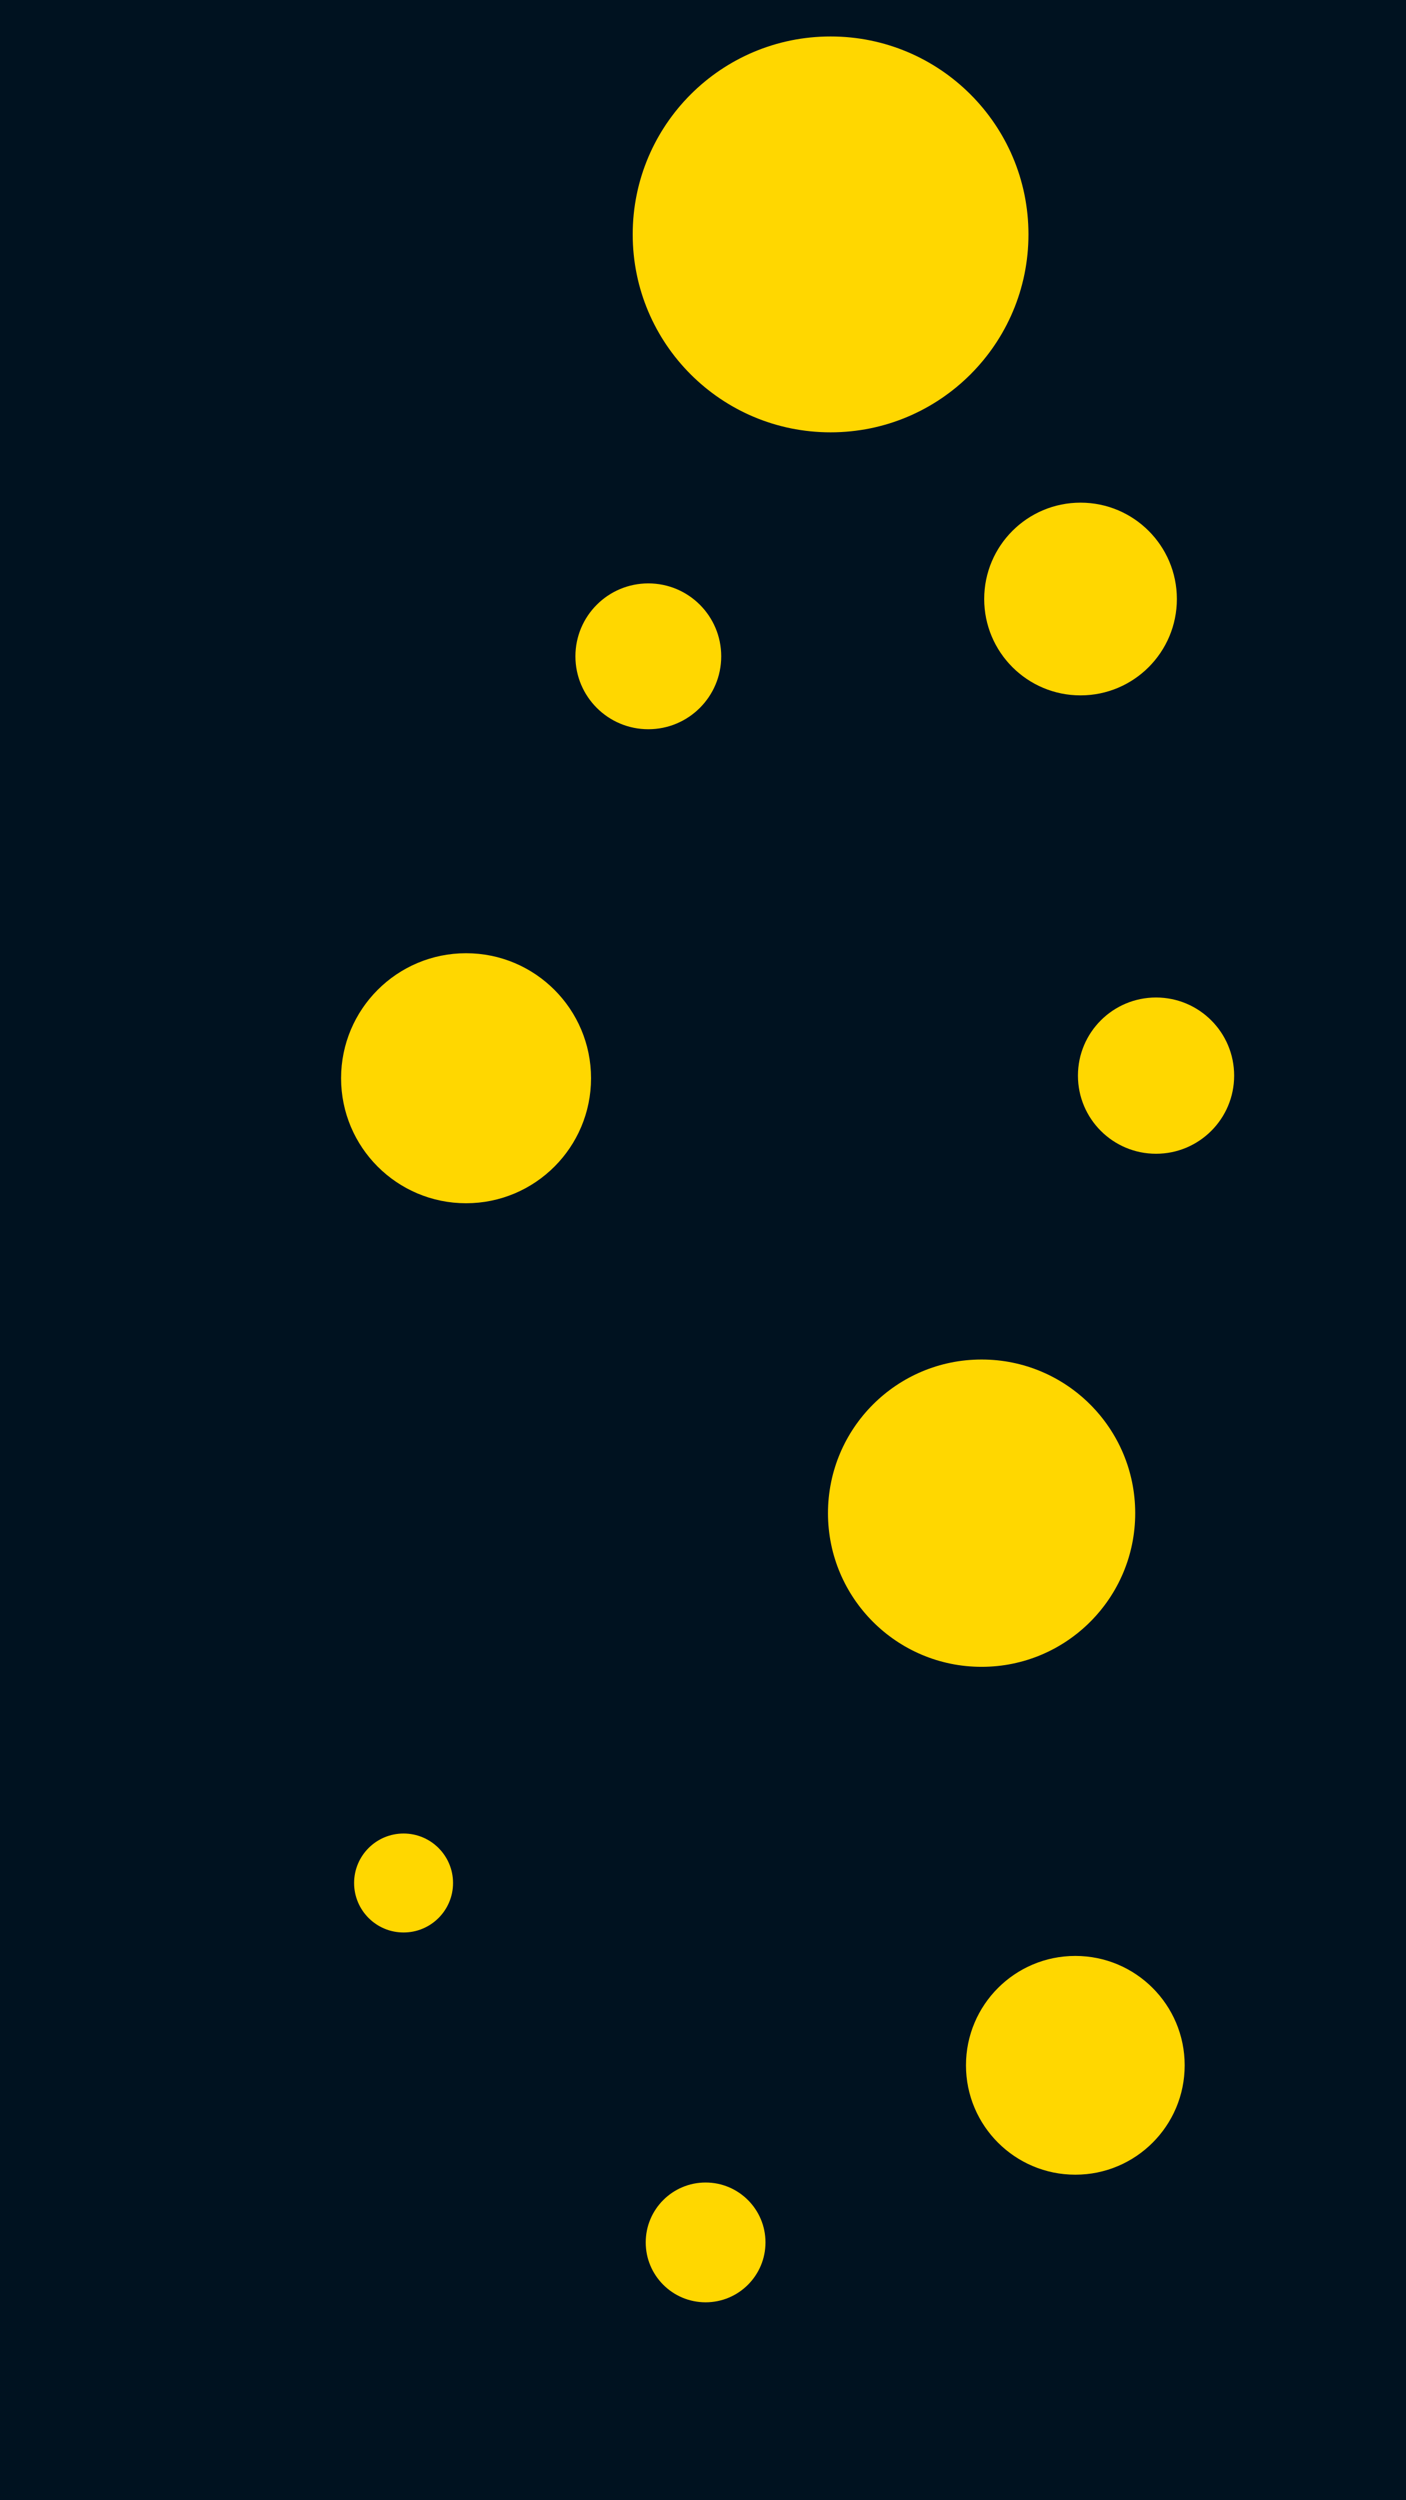 <svg id="visual" viewBox="0 0 540 960" width="540" height="960" xmlns="http://www.w3.org/2000/svg" xmlns:xlink="http://www.w3.org/1999/xlink" version="1.1"><rect x="0" y="0" width="540" height="960" fill="#001220"></rect><g fill="#ffd700"><circle r="76" cx="319" cy="90"></circle><circle r="19" cx="155" cy="723"></circle><circle r="42" cx="413" cy="793"></circle><circle r="48" cx="179" cy="414"></circle><circle r="23" cx="271" cy="861"></circle><circle r="28" cx="249" cy="252"></circle><circle r="30" cx="444" cy="413"></circle><circle r="59" cx="377" cy="581"></circle><circle r="37" cx="415" cy="230"></circle></g></svg>
